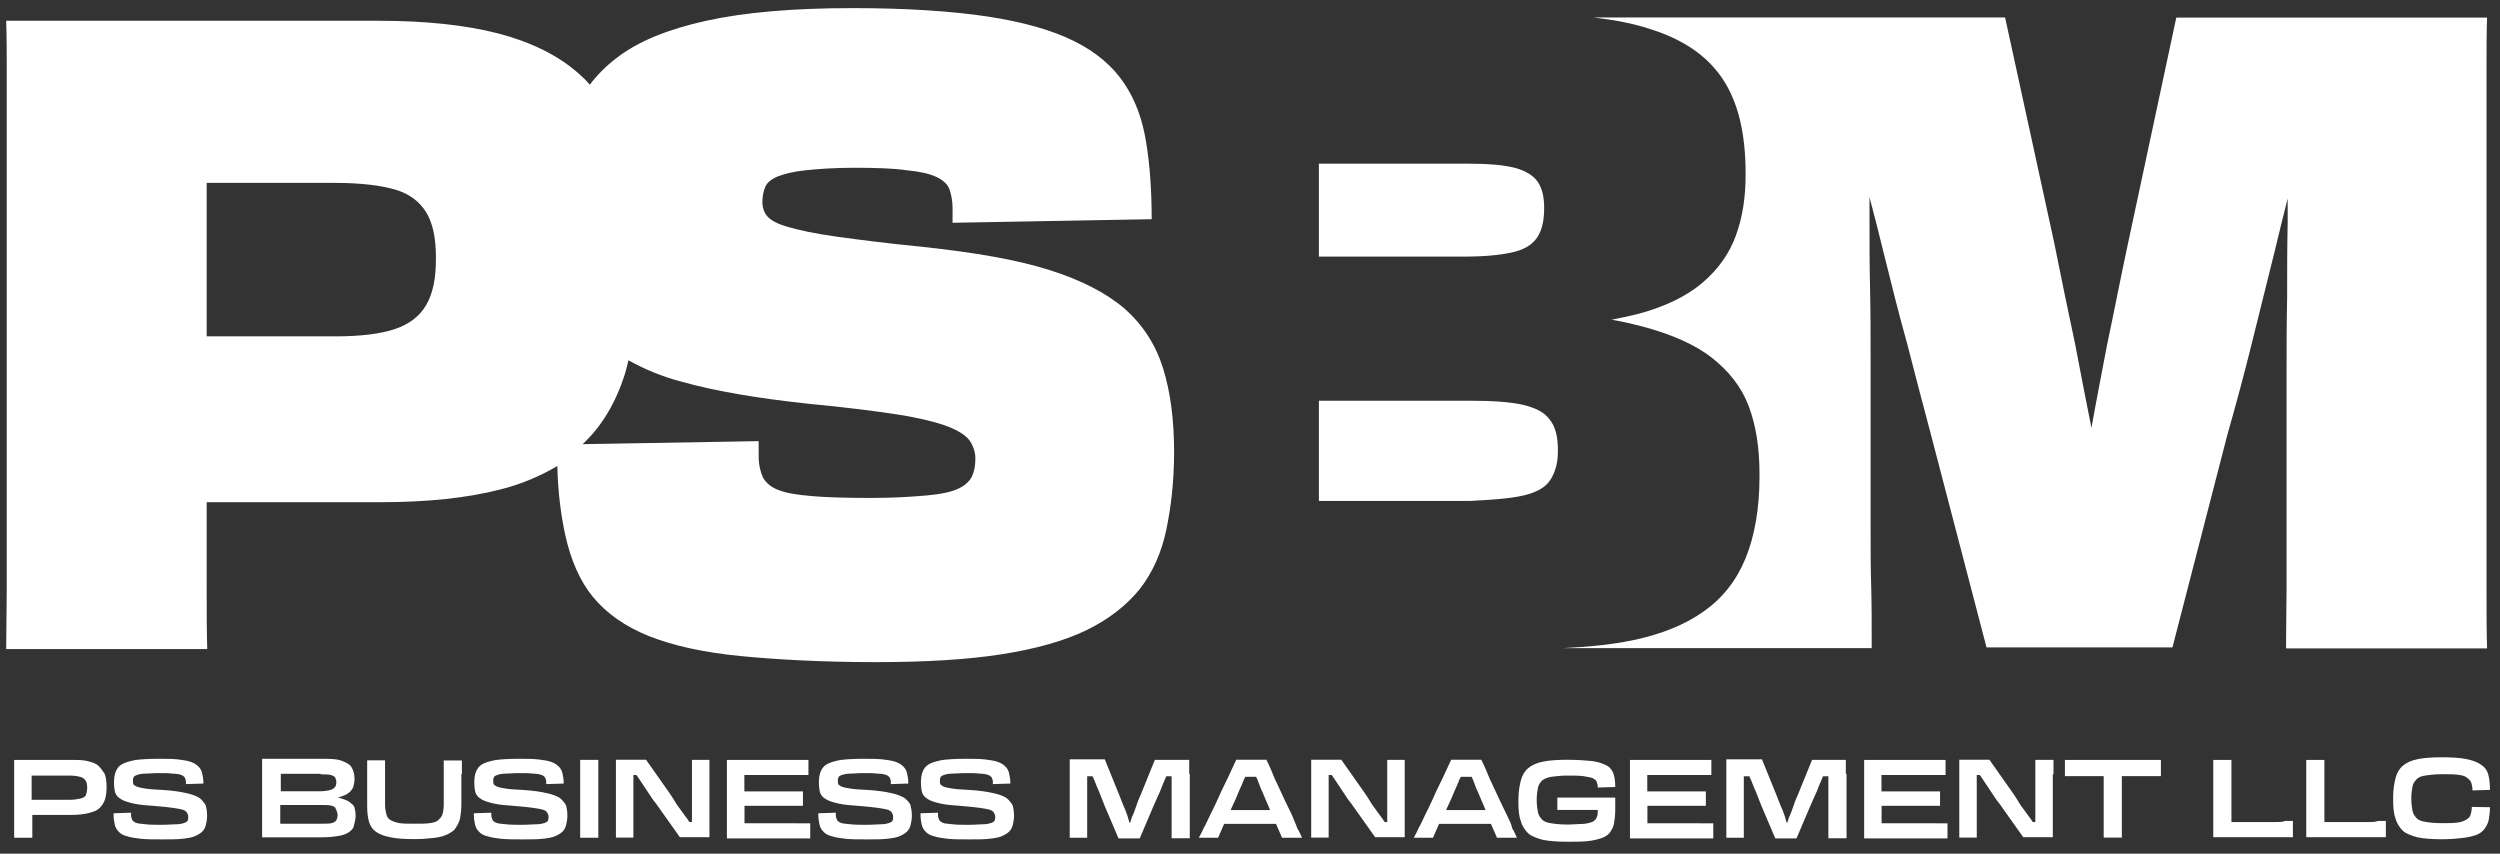 <?xml version="1.0" encoding="utf-8"?>
<!-- Generator: Adobe Illustrator 28.0.0, SVG Export Plug-In . SVG Version: 6.00 Build 0)  -->
<svg version="1.1" id="Layer_1" xmlns="http://www.w3.org/2000/svg" xmlns:xlink="http://www.w3.org/1999/xlink" x="0px" y="0px"
	 viewBox="0 0 1818 620.8" style="enable-background:new 0 0 1818 620.8;" xml:space="preserve">
<rect x="0" y="0" width="1818" height="620.8" fill="#333333" stroke="none"/>
<style type="text/css">
	.st0{fill:#FFFFFF;}
</style>
<path class="st0" d="M71.7,557c-1.8-1.8-4.4-2.6-7.9-3.5s-7.5-0.9-12.7-0.9H10.3c0,1.8,0,3.5,0,5.7s0,4.4,0,7.5v30.7
	c0,2.6,0,5.3,0,7s0,3.9,0,5.7h13.2c0-1.8,0-3.9,0-5.7s0-4.4,0-7v-3.9c2.2,0,4.8,0,7.5,0c2.6,0,5.3,0,7.9,0s4.8,0,7,0s4,0,5.7,0
	c4.8,0,9.2-0.4,12.7-1.3c3.5-0.9,6.1-1.8,7.9-3.5c1.8-1.8,3.1-3.5,4-6.1s1.3-5.7,1.3-9.2v-0.4c0-3.5-0.4-6.6-1.3-9.2
	C74.8,560.9,73.5,558.7,71.7,557z M63.4,572.8c0,2.2-0.4,3.9-0.9,5.3c-0.4,1.3-2.2,2.2-4,2.6c-1.8,0.4-4.4,0.9-7.5,0.9H23V564h27.7
	c3.1,0,5.7,0.4,7.5,0.9c1.8,0.4,3.1,1.3,3.9,2.6C62.9,568.4,63.4,570.1,63.4,572.8z"/>
<path class="st0" d="M145,580.2c-2.2-1.3-5.3-2.6-9.7-3.5c-3.9-0.9-9.7-1.8-16.2-2.2c-5.3-0.4-9.2-0.4-12.3-0.9
	c-3.1-0.4-5.3-0.9-6.6-1.3c-1.3-0.4-2.6-1.3-3.1-1.8c-0.4-0.9-0.4-1.8-0.4-2.6c0-0.9,0-1.8,0.4-2.6c0.4-0.9,1.3-1.3,2.6-1.8
	c1.3-0.4,3.1-0.9,5.7-0.9c2.6,0,5.7-0.4,9.7-0.4c4.4,0,7.9,0,10.5,0.4c2.6,0,4.8,0.4,6.1,0.9c1.3,0.4,2.2,1.3,2.6,1.8
	c0.4,0.9,0.9,1.8,0.9,3.1v1.8l12.7-0.4v-0.9c0-2.2-0.4-4.4-0.9-6.6c-0.4-1.8-1.3-3.5-2.6-4.8s-3.1-2.6-5.7-3.5
	c-2.6-0.9-5.7-1.3-9.7-1.8c-3.9-0.4-8.8-0.4-14.5-0.4c-6.6,0-12.3,0.4-16.2,0.9c-4.4,0.9-7.5,1.8-9.7,3.1s-3.5,3.1-4.4,5.3
	s-1.3,4.8-1.3,7.9c0,3.1,0.4,5.7,0.9,7.5c0.9,2.2,2.2,3.5,4.4,4.8s5.3,2.2,9.2,3.1c3.9,0.9,9.7,1.3,16.2,1.8
	c5.3,0.4,9.2,0.9,12.3,1.3c3.1,0.4,5.3,0.9,7,1.3c1.3,0.4,2.6,1.3,3.1,2.2c0.4,0.9,0.9,1.8,0.9,2.6c0,1.3,0,2.2-0.4,3.1
	c-0.4,0.9-1.3,1.3-2.6,1.8c-1.3,0.4-3.1,0.9-5.7,0.9c-2.6,0-6.1,0.4-10.5,0.4c-4.8,0-8.8,0-11.8-0.4s-5.3-0.4-6.6-0.9
	c-1.3-0.4-2.6-1.3-3.1-2.2c-0.4-0.9-0.9-2.2-0.9-3.5V591l-12.7,0.4v0.9c0,3.1,0.4,5.3,0.9,7.5c0.4,2.2,1.8,4,3.1,5.3
	s3.5,2.6,6.1,3.1c2.6,0.9,6.1,1.3,10.1,1.8c4.4,0.4,9.2,0.4,15.4,0.4c5.7,0,10.1,0,14-0.4c4-0.4,7-0.9,9.2-1.8
	c2.2-0.9,4.4-2.2,5.7-3.5s2.2-3.1,2.6-4.8s0.9-3.9,0.9-6.6c0-3.1-0.4-5.3-0.9-7.5C148.5,583.7,147.2,582,145,580.2z"/>
<path class="st0" d="M254.3,583.3c-1.8-1.3-4.4-2.2-7.5-3.1c-0.4,0-0.9,0-1.3-0.4c0.4,0,0.4,0,0.9,0c3.1-0.9,5.3-1.8,7-3.1
	c1.8-1.3,2.6-2.6,3.5-4.4c0.4-1.8,0.9-3.5,0.9-5.7v-0.4c0-3.5-0.9-6.1-2.2-8.3c-1.3-2.2-4-3.5-7.5-4.8s-8.3-1.3-14.9-1.3h-42.6
	c0,1.8,0,3.1,0,4.8c0,1.8,0,3.5,0,5.3v33.8c0,1.8,0,3.5,0,5.3s0,2.6,0,4c0,1.3,0,2.6,0,3.9h43c4.8,0,8.8-0.4,11.9-0.9
	c3.1-0.4,5.7-1.3,7.9-2.6c1.8-1.3,3.5-2.6,3.9-4.8s1.3-4.4,1.3-7V593c0-2.2-0.4-4.4-0.9-6.1C257.4,585.9,256,584.6,254.3,583.3z
	 M233.2,563.1c3.1,0,5.3,0,7,0.4c1.8,0.4,2.6,0.9,3.5,1.8c0.4,0.9,0.9,2.2,0.9,3.5c0,1.8-0.4,2.6-0.9,3.5c-0.9,0.9-1.8,1.8-3.5,2.2
	c-1.8,0.4-3.9,0.9-7,0.9h-29v-12.7h29V563.1z M245.5,592.5c0,1.8-0.4,3.1-0.9,3.9c-0.4,0.9-1.8,1.8-3.5,2.2s-4.4,0.4-7.5,0.4h-29.8
	v-13.6h29.8c3.1,0,5.3,0,7,0.4s3.1,0.9,3.5,2.2C244.6,589.4,245.5,590.8,245.5,592.5z"/>
<path class="st0" d="M335.9,563.1c0-2.2,0-3.9,0-5.7s0-3.1,0-4.4h-13.2c0,1.3,0,3.1,0,4.4c0,1.8,0,3.5,0,5.7V585
	c0,2.6-0.4,5.3-0.9,7c-0.4,1.8-1.8,3.1-3.1,4.4c-1.3,1.3-3.5,1.8-6.1,2.2s-6.6,0.4-11,0.4s-8.3,0-11-0.4c-2.6-0.4-4.8-1.3-6.6-2.2
	c-1.8-0.9-2.6-2.6-3.1-4.4c-0.4-1.8-0.9-4-0.9-7v-22.4c0-1.8,0-3.5,0-5.3s0-3.1,0-4.4h-13c0,1.3,0,3.1,0,4.4c0,1.8,0,3.5,0,5.7v6.1
	c0,0.9,0,2.2,0,3.5s0,2.6,0,3.9c0,1.3,0,3.1,0,4.4c0,1.3,0,3.1,0,4.8c0,4.8,0.4,8.8,1.3,11.8c0.9,3.1,2.6,5.7,5.3,7.5
	c2.6,1.8,6.1,3.1,10.5,3.9c4.4,0.9,10.1,1.3,17.1,1.3c5.7,0,10.5-0.4,14.5-0.9c3.9-0.4,7-1.3,9.7-2.6c2.6-1.3,4.8-2.6,6.1-4.8
	c1.3-2.2,2.6-4.4,3.1-7c0.4-2.6,0.9-6.1,0.9-9.7c0-1.8,0-3.5,0-4.8s0-3.1,0-4.4c0-1.3,0-2.6,0-3.9c0-1.3,0-2.2,0-3.5v-5.7h0.4V563.1
	z"/>
<path class="st0" d="M407,580.2c-2.2-1.3-5.3-2.6-9.7-3.5c-4-0.9-9.7-1.8-16.2-2.2c-5.3-0.4-9.2-0.4-12.3-0.9
	c-3.1-0.4-5.3-0.9-6.6-1.3c-1.3-0.4-2.6-1.3-3.1-1.8c-0.4-0.9-0.4-1.8-0.4-2.6c0-0.9,0-1.8,0.4-2.6c0.4-0.9,1.3-1.3,2.6-1.8
	c1.3-0.4,3.1-0.9,5.7-0.9s5.7-0.4,9.7-0.4c4.4,0,7.9,0,10.5,0.4c2.6,0,4.8,0.4,6.1,0.9c1.3,0.4,2.2,1.3,2.6,1.8
	c0.4,0.9,0.9,1.8,0.9,3.1v1.8l12.7-0.4v-0.9c0-2.2-0.4-4.4-0.9-6.6c-0.4-1.8-1.3-3.5-2.6-4.8c-1.3-1.3-3.1-2.6-5.7-3.5
	s-5.7-1.3-9.7-1.8c-3.9-0.4-8.8-0.4-14.5-0.4c-6.6,0-12.3,0.4-16.2,0.9c-4.4,0.9-7.5,1.8-9.7,3.1s-3.5,3.1-4.4,5.3s-1.3,4.8-1.3,7.9
	c0,3.1,0.4,5.7,0.9,7.5c0.9,2.2,2.2,3.5,4.4,4.8c2.2,1.3,5.3,2.2,9.2,3.1c3.9,0.9,9.7,1.3,16.2,1.8c5.3,0.4,9.2,0.9,12.3,1.3
	c3.1,0.4,5.3,0.9,7,1.3c1.3,0.4,2.6,1.3,3.1,2.2c0.4,0.9,0.9,1.8,0.9,2.6c0,1.3,0,2.2-0.4,3.1c-0.4,0.9-1.3,1.3-2.6,1.8
	c-1.3,0.4-3.1,0.9-5.7,0.9s-6.1,0.4-10.5,0.4c-4.8,0-8.8,0-11.8-0.4s-5.3-0.4-6.6-0.9c-1.3-0.4-2.6-1.3-3.1-2.2
	c-0.4-0.9-0.9-2.2-0.9-3.5V591l-12.7,0.4v0.9c0,3.1,0.4,5.3,0.9,7.5c0.4,2.2,1.8,4,3.1,5.3c1.3,1.3,3.5,2.6,6.1,3.1
	c2.6,0.9,6.1,1.3,10.1,1.8c4.4,0.4,9.2,0.4,15.4,0.4c5.7,0,10.1,0,14-0.4s7-0.9,9.2-1.8c2.2-0.9,4.4-2.2,5.7-3.5
	c1.3-1.3,2.2-3.1,2.6-4.8c0.4-1.8,0.9-3.9,0.9-6.6c0-3.1-0.4-5.3-0.9-7.5C410.5,583.7,409.2,582,407,580.2z"/>
<path class="st0" d="M435.1,562.7c0-2.2,0-4,0-5.3s0-3.1,0-4.8h-13.2c0,1.8,0,3.5,0,4.8s0,3.1,0,5.3v33.8c0,1.8,0,3.5,0,5.3
	c0,1.3,0,3.1,0,3.9c0,1.3,0,2.6,0,3.5h13.2c0-1.3,0-2.6,0-3.9c0-1.3,0-2.6,0-4c0-1.3,0-3.1,0-5.3V562.7z"/>
<path class="st0" d="M515.9,563.1c0-2.2,0-3.9,0-5.7s0-3.1,0-4.8h-12.7c0,2.2,0,4.4,0,6.6c0,2.6,0,4.8,0,7.5c0,2.6,0,4.8,0,6.6
	c0,1.3,0,2.6,0,4.4c0,1.8,0,3.5,0,5.7s0,4,0,6.1s0,4,0,5.7c0,0.9,0,1.8,0,2.6h-1.8c-0.9-0.9-1.3-2.2-2.2-3.1
	c-1.8-2.2-3.1-4.4-4.8-6.6c-1.8-2.2-3.1-4.4-4.4-6.6c-1.3-2.2-2.6-3.9-3.5-5.3l-16.7-23.7h-21.9c0,1.8,0,3.5,0,4.8s0,3.5,0,5.3v33.8
	c0,1.8,0,3.1,0,4.4c0,1.3,0,2.2,0,3.1s0,1.8,0,2.6c0,0.9,0,1.8,0,2.6h12.7c0-2.2,0-4.4,0-7s0-4.8,0-7s0-4.4,0-6.1s0-4,0-6.1
	c0-2.2,0-4.8,0-7c0-2.6,0-4.8,0-7.5c0-1.8,0-3.1,0-4.8h2.2c0.4,0.4,0.9,1.3,1.3,1.8c1.3,2.2,3.1,4.4,4.4,6.6
	c1.3,2.2,3.1,4.4,4.4,6.6c1.3,2.2,3.1,4.4,4.4,6.1l17.1,24.1h21.5c0-1.8,0-3.9,0-5.7s0-4.4,0-7.5V563.1z"/>
<path class="st0" d="M575.1,598.7c-2.6,0-5.3,0-8.3,0c-3.1,0-5.3,0-7.9,0c-2.6,0-4.8,0-7,0h-10.5V586h13.2c1.8,0,3.5,0,4.8,0
	c1.8,0,3.1,0,4.8,0c1.8,0,3.5,0,5.3,0s4,0,6.1,0s5.3,0,8.3,0v-10.5h-42.6v-11.9h8.3c2.6,0,5.7,0,8.8,0s6.1,0,9.7,0
	c3.5,0,6.6,0,10.1,0s6.6,0,9.7,0v-11h-59.3c0,1.8,0,3.1,0,4.8c0,1.8,0,3.5,0,5.3v33.8c0,1.8,0,3.5,0,5.3s0,2.6,0,3.9
	c0,1.3,0,2.6,0,4h60.6v-11c-1.8,0-3.9,0-6.1,0C580.4,598.7,578.2,598.7,575.1,598.7z"/>
<path class="st0" d="M657.6,580.2c-2.2-1.3-5.3-2.6-9.7-3.5c-3.9-0.9-9.7-1.8-16.2-2.2c-5.3-0.4-9.2-0.4-12.3-0.9
	c-3.1-0.4-5.3-0.9-6.6-1.3c-1.3-0.4-2.6-1.3-3.1-1.8c-0.4-0.9-0.4-1.8-0.4-2.6c0-0.9,0-1.8,0.4-2.6c0.4-0.9,1.3-1.3,2.6-1.8
	c1.3-0.4,3.1-0.9,5.7-0.9c2.6,0,5.7-0.4,9.7-0.4c4.4,0,7.9,0,10.5,0.4c2.6,0,4.8,0.4,6.1,0.9c1.3,0.4,2.2,1.3,2.6,1.8
	c0.4,0.9,0.9,1.8,0.9,3.1v1.8l12.7-0.4v-0.9c0-2.2-0.4-4.4-0.9-6.6c-0.4-1.8-1.3-3.5-2.6-4.8s-3.1-2.6-5.7-3.5
	c-2.6-0.9-5.7-1.3-9.7-1.8c-4-0.4-8.8-0.4-14.5-0.4c-6.6,0-12.3,0.4-16.2,0.9c-4.4,0.9-7.5,1.8-9.7,3.1s-3.5,3.1-4.4,5.3
	s-1.3,4.8-1.3,7.9c0,3.1,0.4,5.7,0.9,7.5c0.9,2.2,2.2,3.5,4.4,4.8s5.3,2.2,9.2,3.1c4,0.9,9.7,1.3,16.2,1.8c5.3,0.4,9.2,0.9,12.3,1.3
	c3.1,0.4,5.3,0.9,7,1.3c1.3,0.4,2.6,1.3,3.1,2.2c0.4,0.9,0.9,1.8,0.9,2.6c0,1.3,0,2.2-0.4,3.1c-0.4,0.9-1.3,1.3-2.6,1.8
	c-1.3,0.4-3.1,0.9-5.7,0.9c-2.6,0-6.1,0.4-10.5,0.4c-4.8,0-8.8,0-11.9-0.4c-3.1-0.4-5.3-0.4-6.6-0.9c-1.3-0.4-2.6-1.3-3.1-2.2
	c-0.4-0.9-0.9-2.2-0.9-3.5V591l-12.7,0.4v0.9c0,3.1,0.4,5.3,0.9,7.5c0.4,2.2,1.8,4,3.1,5.3s3.5,2.6,6.1,3.1
	c2.6,0.9,6.1,1.3,10.1,1.8c4.4,0.4,9.2,0.4,15.4,0.4c5.7,0,10.1,0,14-0.4s7-0.9,9.2-1.8c2.2-0.9,4.4-2.2,5.7-3.5s2.2-3.1,2.6-4.8
	c0.4-1.8,0.9-3.9,0.9-6.6c0-3.1-0.4-5.3-0.9-7.5C661.6,583.7,659.8,582,657.6,580.2z"/>
<path class="st0" d="M731.8,580.2c-2.2-1.3-5.3-2.6-9.7-3.5c-4-0.9-9.7-1.8-16.2-2.2c-5.3-0.4-9.2-0.4-12.3-0.9
	c-3.1-0.4-5.3-0.9-6.6-1.3c-1.3-0.4-2.6-1.3-3.1-1.8c-0.4-0.9-0.4-1.8-0.4-2.6c0-0.9,0-1.8,0.4-2.6c0.4-0.9,1.3-1.3,2.6-1.8
	c1.3-0.4,3.1-0.9,5.7-0.9c2.6,0,5.7-0.4,9.7-0.4c4.4,0,7.9,0,10.5,0.4c2.6,0,4.8,0.4,6.1,0.9c1.3,0.4,2.2,1.3,2.6,1.8
	c0.4,0.9,0.9,1.8,0.9,3.1v1.8l12.7-0.4v-0.9c0-2.2-0.4-4.4-0.9-6.6c-0.4-1.8-1.3-3.5-2.6-4.8s-3.1-2.6-5.7-3.5
	c-2.6-0.9-5.7-1.3-9.7-1.8c-3.9-0.4-8.8-0.4-14.5-0.4c-6.6,0-12.3,0.4-16.2,0.9c-4.4,0.9-7.5,1.8-9.7,3.1s-3.5,3.1-4.4,5.3
	s-1.3,4.8-1.3,7.9c0,3.1,0.4,5.7,0.9,7.5c0.9,2.2,2.2,3.5,4.4,4.8s5.3,2.2,9.2,3.1c3.9,0.9,9.7,1.3,16.2,1.8
	c5.3,0.4,9.2,0.9,12.3,1.3c3.1,0.4,5.3,0.9,7,1.3c1.3,0.4,2.6,1.3,3.1,2.2c0.4,0.9,0.9,1.8,0.9,2.6c0,1.3,0,2.2-0.4,3.1
	c-0.4,0.9-1.3,1.3-2.6,1.8c-1.3,0.4-3.1,0.9-5.7,0.9c-2.6,0-6.1,0.4-10.5,0.4c-4.8,0-8.8,0-11.8-0.4s-5.3-0.4-6.6-0.9
	c-1.3-0.4-2.6-1.3-3.1-2.2c-0.4-0.9-0.9-2.2-0.9-3.5V591l-12.7,0.4v0.9c0,3.1,0.4,5.3,0.9,7.5c0.4,2.2,1.8,4,3.1,5.3
	s3.5,2.6,6.1,3.1c2.6,0.9,6.1,1.3,10.1,1.8c4.4,0.4,9.2,0.4,15.4,0.4c5.7,0,10.1,0,14-0.4s7-0.9,9.2-1.8c2.2-0.9,4.4-2.2,5.7-3.5
	s2.2-3.1,2.6-4.8c0.4-1.8,0.9-3.9,0.9-6.6c0-3.1-0.4-5.3-0.9-7.5C735.3,583.7,734,582,731.8,580.2z"/>
<path class="st0" d="M864.8,562.7c0-2.2,0-4,0-5.3s0-3.1,0-4.8h-25l-10.5,25.9c-1.3,2.6-2.2,5.3-3.1,7.9c-0.9,2.6-1.8,5.3-3.1,7.9
	c-0.4,1.3-0.9,2.6-1.3,4h-0.4c-0.4-1.3-0.9-2.6-1.3-4.4c-0.9-2.6-1.8-5.3-3.1-7.9c-0.9-2.6-2.2-5.3-3.1-7.9l-10.5-25.9h-25.5
	c0,1.8,0,3.5,0,4.8s0,3.1,0,5.3v34.2c0,2.6,0,5.3,0,7s0,3.9,0,5.7h12.7c0-2.2,0-4.4,0-6.6c0-2.2,0-4.4,0-6.6c0-2.2,0-4.4,0-6.1
	s0-3.5,0-5.3s0-3.9,0-5.7s0-4,0-6.1c0-2.2,0-3.9,0-5.7c0-0.9,0-1.8,0-2.6h3.9c0.9,1.8,1.8,3.9,2.6,6.1c0.9,2.6,2.2,4.8,3.1,7.5
	c0.9,2.6,2.2,5.3,3.1,7.9l10.1,23.7h15.4l10.1-23.7c1.3-2.6,2.2-5.3,3.5-7.9c1.3-2.6,2.2-5.3,3.1-7.5c0.9-2.2,1.8-4,2.6-6.1h3.9
	c0,0.9,0,2.2,0,3.5c0,2.2,0,3.9,0,6.1c0,2.2,0,4.4,0,6.1c0,1.8,0,4,0,5.3s0,3.1,0,3.9c0,2.2,0,4.4,0,6.6c0,2.2,0,4.4,0,7
	s0,4.4,0,6.6h13.2c0-1.8,0-4,0-5.7s0-4.4,0-7v-34.2H864.8z"/>
<path class="st0" d="M939.4,592.5c-1.8-3.5-3.5-7.5-5.3-11c-1.8-3.9-3.5-7.5-5.3-11.4c-1.8-3.5-3.1-7-4.4-10.1
	c-1.3-3.1-2.6-5.7-3.5-7.5H899c-0.9,2.2-2.2,4.4-3.5,7.5s-3.1,6.6-4.8,10.1c-1.8,3.5-3.5,7.5-5.3,11.4c-1.8,4-3.5,7.5-5.3,11
	s-3.1,7-4.8,9.7c-1.3,3.1-2.6,5.3-3.5,7h14l4.4-10.1h37.7l4.4,10.1h14.5c-0.9-1.8-1.8-4.4-3.5-7C942.5,599.5,940.7,596,939.4,592.5z
	 M895.1,588.6l2.2-4.8c1.8-3.5,3.1-7.5,4.8-11c1.3-2.6,2.2-5.7,3.5-7.9h7.9c1.3,2.6,2.2,5.7,3.5,8.8c1.8,3.5,3.1,7.5,4.8,11l1.8,4.4
	h-28.5V588.6z"/>
<path class="st0" d="M1021.5,563.1c0-2.2,0-3.9,0-5.7s0-3.1,0-4.8h-12.7c0,2.2,0,4.4,0,6.6c0,2.6,0,4.8,0,7.5c0,2.6,0,4.8,0,6.6
	c0,1.3,0,2.6,0,4.4c0,1.8,0,3.5,0,5.7s0,4,0,6.1s0,4,0,5.7c0,0.9,0,1.8,0,2.6h-1.8c-0.9-0.9-1.3-2.2-2.2-3.1
	c-1.8-2.2-3.1-4.4-4.8-6.6c-1.8-2.2-3.1-4.4-4.4-6.6c-1.3-2.2-2.6-3.9-3.5-5.3l-16.7-23.7h-21.9c0,1.8,0,3.5,0,4.8s0,3.5,0,5.3v33.8
	c0,1.8,0,3.1,0,4.4c0,1.3,0,2.2,0,3.1s0,1.8,0,2.6c0,0.9,0,1.8,0,2.6h12.7c0-2.2,0-4.4,0-7s0-4.8,0-7s0-4.4,0-6.1s0-4,0-6.1
	c0-2.2,0-4.8,0-7c0-2.6,0-4.8,0-7.5c0-1.8,0-3.1,0-4.8h2.2c0.4,0.4,0.9,1.3,1.3,1.8c1.3,2.2,3.1,4.4,4.4,6.6
	c1.3,2.2,3.1,4.4,4.4,6.6c1.3,2.2,3.1,4.4,4.4,6.1l17.1,24.1h21.5c0-1.8,0-3.9,0-5.7s0-4.4,0-7.5V563.1z"/>
<path class="st0" d="M1095.7,592.5c-1.8-3.5-3.5-7.5-5.3-11c-1.8-3.9-3.5-7.5-5.3-11.4c-1.8-3.5-3.1-7-4.4-10.1s-2.6-5.7-3.5-7.5
	h-21.9c-0.9,2.2-2.2,4.4-3.5,7.5s-3.1,6.6-4.8,10.1c-1.8,3.5-3.5,7.5-5.3,11.4c-1.8,4-3.5,7.5-5.3,11s-3.1,7-4.8,9.7
	c-1.3,3.1-2.6,5.3-3.5,7h14l4.4-10.1h37.7l4.4,10.1h14.5c-0.9-1.8-1.8-4.4-3.5-7C1099.2,599.5,1097.4,596,1095.7,592.5z
	 M1051.8,588.6l2.2-4.8c1.8-3.5,3.1-7.5,4.8-11c1.3-2.6,2.2-5.7,3.5-7.9h7.9c1.3,2.6,2.2,5.7,3.5,8.8c1.8,3.5,3.1,7.5,4.8,11
	l1.8,4.4h-28.5L1051.8,588.6L1051.8,588.6z"/>
<path class="st0" d="M1132.5,589h29.4c0,1.8,0,3.1-0.4,4.4c-0.4,1.3-0.9,2.2-1.8,3.1c-0.9,0.9-2.2,1.3-3.5,1.8
	c-1.3,0.4-3.9,0.9-6.6,0.9c-2.6,0-5.7,0.4-9.7,0.4c-4.8,0-8.8-0.4-11.8-0.9c-3.1-0.4-5.3-1.3-6.6-2.6c-1.3-1.3-2.6-3.1-3.1-5.3
	c-0.4-2.2-0.9-5.3-0.9-8.8v-0.4c0-3.5,0.4-6.1,0.9-8.8c0.4-2.2,1.8-4,3.1-5.3c1.8-1.3,3.9-2.2,6.6-2.6c3.1-0.4,7-0.9,11.8-0.9
	s8.3,0,11.4,0.4s4.8,0.9,6.6,1.3c1.3,0.9,2.6,1.3,3.1,2.6c0.4,1.3,0.9,2.2,0.9,4v0.4l12.7-0.4c0-4-0.4-7-1.3-9.7
	c-0.9-2.6-2.6-4.8-5.3-6.1c-2.6-1.3-6.1-2.6-10.5-3.1c-4.4-0.4-10.5-0.9-17.6-0.9c-7,0-13.2,0.4-17.6,1.3c-4.8,0.9-8.3,2.6-11,4.8
	c-2.6,2.2-4.4,5.3-5.3,8.8s-1.8,8.3-1.8,13.6v2.6c0,5.3,0.4,10.1,1.8,13.6c0.9,3.5,3.1,6.6,5.3,8.8c2.6,2.2,6.1,3.5,11,4.8
	c4.8,0.9,10.5,1.3,17.6,1.3c5.7,0,10.5,0,14.5-0.4c3.9-0.4,7.5-1.3,10.1-2.2s4.8-2.2,6.1-4c1.3-1.8,2.6-3.9,3.1-6.6
	c0.4-2.6,0.9-5.7,0.9-9.7c0-0.9,0-1.8,0-2.6c0-0.9,0-2.2,0-3.5s0-2.2,0-3.1h-42.1L1132.5,589L1132.5,589z"/>
<path class="st0" d="M1231.7,598.7c-2.6,0-5.3,0-8.3,0c-3.1,0-5.3,0-7.9,0s-4.8,0-7,0H1198V586h13.2c1.8,0,3.5,0,4.8,0
	c1.8,0,3.1,0,4.8,0c1.8,0,3.5,0,5.3,0s3.9,0,6.1,0s5.3,0,8.3,0v-10.5h-42.6v-11.9h8.3c2.6,0,5.7,0,8.8,0s6.1,0,9.7,0s6.6,0,10.1,0
	s6.6,0,9.7,0v-11h-59.2c0,1.8,0,3.1,0,4.8c0,1.8,0,3.5,0,5.3v33.8c0,1.8,0,3.5,0,5.3s0,2.6,0,3.9c0,1.3,0,2.6,0,4h60.6v-11
	c-1.8,0-4,0-6.1,0C1237,598.7,1234.3,598.7,1231.7,598.7z"/>
<path class="st0" d="M1342.3,562.7c0-2.2,0-4,0-5.3s0-3.1,0-4.8h-24.6l-10.5,25.9c-1.3,2.6-2.2,5.3-3.1,7.9
	c-0.9,2.6-1.8,5.3-3.1,7.9c-0.4,1.3-0.9,2.6-1.3,4h-0.4c-0.4-1.3-0.9-2.6-1.3-4.4c-0.9-2.6-1.8-5.3-3.1-7.9
	c-0.9-2.6-2.2-5.3-3.1-7.9l-10.5-25.9h-25.9c0,1.8,0,3.5,0,4.8s0,3.1,0,5.3v34.2c0,2.6,0,5.3,0,7s0,3.9,0,5.7h12.7
	c0-2.2,0-4.4,0-6.6c0-2.2,0-4.4,0-6.6c0-2.2,0-4.4,0-6.1s0-3.5,0-5.3s0-3.9,0-5.7s0-4,0-6.1c0-2.2,0-3.9,0-5.7c0-0.9,0-1.8,0-2.6h4
	c0.9,1.8,1.8,3.9,2.6,6.1c0.9,2.6,2.2,4.8,3.1,7.5c0.9,2.6,2.2,5.3,3.1,7.9l10.1,23.7h15.4l10.1-23.7c1.3-2.6,2.2-5.3,3.5-7.9
	c1.3-2.6,2.2-5.3,3.1-7.5s1.8-4,2.6-6.1h3.9c0,0.9,0,2.2,0,3.5c0,2.2,0,3.9,0,6.1c0,2.2,0,4.4,0,6.1c0,1.8,0,4,0,5.3s0,3.1,0,3.9
	c0,2.2,0,4.4,0,6.6c0,2.2,0,4.4,0,7s0,4.4,0,6.6h13.2c0-1.8,0-4,0-5.7s0-4.4,0-7v-34.2H1342.3z"/>
<path class="st0" d="M1402,598.7c-2.6,0-5.3,0-8.3,0c-3.1,0-5.3,0-7.9,0s-4.8,0-7,0h-10.5V586h13.2c1.8,0,3.5,0,4.8,0
	c1.8,0,3.1,0,4.8,0s3.5,0,5.3,0s4,0,6.1,0c2.2,0,5.3,0,8.3,0v-10.5h-42.6v-11.9h8.3c2.6,0,5.7,0,8.8,0c3.1,0,6.1,0,9.7,0
	c3.5,0,6.6,0,10.1,0s6.6,0,9.7,0v-11h-59.2c0,1.8,0,3.1,0,4.8c0,1.8,0,3.5,0,5.3v33.8c0,1.8,0,3.5,0,5.3s0,2.6,0,3.9
	c0,1.3,0,2.6,0,4h60.6v-11c-1.8,0-3.9,0-6.1,0C1407.3,598.7,1404.6,598.7,1402,598.7z"/>
<path class="st0" d="M1493.3,563.1c0-2.2,0-3.9,0-5.7s0-3.1,0-4.8h-13.2c0,2.2,0,4.4,0,6.6c0,2.6,0,4.8,0,7.5c0,2.6,0,4.8,0,6.6
	c0,1.3,0,2.6,0,4.4c0,1.8,0,3.5,0,5.7s0,4,0,6.1s0,4,0,5.7c0,0.9,0,1.8,0,2.6h-1.8c-0.9-0.9-1.3-2.2-2.2-3.1
	c-1.8-2.2-3.1-4.4-4.8-6.6c-1.8-2.2-3.1-4.4-4.4-6.6c-1.3-2.2-2.6-3.9-3.5-5.3l-16.7-23.7h-21.9c0,1.8,0,3.5,0,4.8s0,3.5,0,5.3v33.8
	c0,1.8,0,3.1,0,4.4c0,1.3,0,2.2,0,3.1s0,1.8,0,2.6c0,0.9,0,1.8,0,2.6h12.7c0-2.2,0-4.4,0-7s0-4.8,0-7s0-4.4,0-6.1s0-4,0-6.1
	c0-2.2,0-4.8,0-7c0-2.6,0-4.8,0-7.5c0-1.8,0-3.1,0-4.8h2.2c0.4,0.4,0.9,1.3,1.3,1.8c1.3,2.2,3.1,4.4,4.4,6.6
	c1.3,2.2,3.1,4.4,4.4,6.6c1.3,2.2,3.1,4.4,4.4,6.1l17.1,24.1h21.5c0-1.8,0-3.9,0-5.7s0-4.4,0-7.5v-32.5L1493.3,563.1L1493.3,563.1z"
	/>
<path class="st0" d="M1501.2,564.4c1.3,0,3.1,0,4.8,0c1.8,0,3.5,0,5.3,0s3.5,0,5.3,0s3.5,0,5.3,0h7.9v32c0,1.8,0,3.5,0,5.3
	c0,1.3,0,2.6,0,3.9c0,1.3,0,2.6,0,3.5h13.2c0-1.3,0-2.6,0-3.5c0-1.3,0-2.6,0-3.9c0-1.3,0-3.1,0-5.3v-32h14c0.9,0,2.2,0,3.9,0
	c1.8,0,3.1,0,4.8,0c1.8,0,3.5,0,5.7,0v-11.8h-69.8v11.8H1501.2z"/>
<path class="st0" d="M1654.8,597.8c-2.6,0-5.3,0-7.5,0c-2.6,0-4.8,0-7.5,0h-17.1v-35.1c0-2.2,0-4,0-5.3c0-1.8,0-3.1,0-4.8h-13.2
	c0,1.8,0,3.1,0,4.8c0,1.8,0,3.5,0,5.3v33.8c0,1.8,0,3.5,0,4.8s0,2.6,0,4c0,1.3,0,2.6,0,3.5h57.9V597c-1.8,0-3.5,0-5.7,0
	C1660.1,597.8,1657.4,597.8,1654.8,597.8z"/>
<path class="st0" d="M1722.4,597.8c-2.6,0-5.3,0-7.5,0c-2.6,0-4.8,0-7.5,0h-17.1v-35.1c0-2.2,0-4,0-5.3c0-1.8,0-3.1,0-4.8h-13.2
	c0,1.8,0,3.1,0,4.8c0,1.8,0,3.5,0,5.3v33.8c0,1.8,0,3.5,0,4.8s0,2.6,0,4c0,1.3,0,2.6,0,3.5h57.9V597c-1.8,0-3.5,0-5.7,0
	C1727.2,597.8,1725,597.8,1722.4,597.8z"/>
<path class="st0" d="M1797.5,586.8c0,2.2-0.4,3.9-0.9,5.7c-0.4,1.3-1.3,2.6-3.1,3.5c-1.3,0.9-3.5,1.8-6.6,2.2s-6.6,0.4-11.4,0.4
	s-8.8-0.4-11.4-0.9c-3.1-0.4-5.3-1.3-6.6-2.6c-1.3-1.3-2.6-3.1-3.1-5.3c-0.4-2.2-0.9-5.3-0.9-8.8v-0.4c0-3.5,0.4-6.1,0.9-8.8
	c0.4-2.2,1.8-3.9,3.1-5.3c1.3-1.3,3.5-2.2,6.6-2.6c3.1-0.4,6.6-0.9,11.4-0.9s8.8,0,11.9,0.4s5.3,0.9,6.6,2.2
	c1.3,0.9,2.6,2.2,3.1,3.5c0.4,1.3,0.9,3.5,0.9,5.7l12.7-0.4c0-4.4-0.4-8.3-1.3-11.4c-0.9-3.1-2.6-5.3-5.3-7c-2.6-1.8-6.1-3.1-10.5-4
	s-10.5-1.3-17.6-1.3c-7,0-13.2,0.4-17.6,1.3c-4.8,0.9-8.3,2.6-11,4.8c-2.6,2.2-4.4,5.3-5.3,8.8s-1.8,8.3-1.8,13.6v2.6
	c0,5.3,0.4,10.1,1.8,13.6c0.9,3.5,3.1,6.6,5.3,8.8c2.6,2.2,6.1,3.5,11,4.8c4.8,0.9,10.5,1.3,17.6,1.3c5.7,0,10.5-0.4,14.5-0.9
	c3.9-0.4,7.5-1.3,10.1-2.2s4.8-2.6,6.1-4.4c1.3-1.8,2.6-4,3.1-6.6c0.4-2.6,0.9-5.7,0.9-9.2L1797.5,586.8z"/>
<path class="st0" d="M1637.7,248.9c5.7-22.8,11.4-45.6,16.7-67.2c3.1-12.7,6.1-25.5,9.2-37.3c0,5.7,0,11.4,0,17.6
	c-0.4,18-0.4,36.4-0.4,54.9c-0.4,18.4-0.4,36.4-0.4,53.1c0,17.1,0,32,0,44.8c0,12.7,0,23.3,0,30.3c0,17.1,0,32,0,44.8
	c0,12.3,0,25,0,37.3s-0.4,27.2-0.4,44.3h146.2c-0.4-13.6-0.4-28.1-0.4-43s0-32,0-51.3V90.9c0-15.4,0-29.4,0-42.1
	c0-12.3,0-24.6,0.4-36h-226L1547.7,176c-5.3,24.6-10.1,49.6-15.4,74.6c-3.9,20.6-7.9,40.8-11.4,60.6c-3.9-19.8-7.9-39.9-11.8-60.6
	c-5.3-25-10.5-50-15.4-74.6l-35.6-163.3h-299.3c15.4,1.8,29,4.4,40.8,8.3c24.1,7.5,41.7,19.3,53.1,36.4
	c11.4,17.1,16.7,39.9,16.7,68.9v0.9c0,16.2-2.2,30.7-7,43.9s-12.7,24.6-24.6,34.7c-11.4,9.7-27.7,17.6-47.8,22.8
	c-5.7,1.3-11.4,2.6-18,3.9c7.9,1.3,15.4,3.1,21.9,4.8c21.5,5.7,38.6,13.2,50.9,22.8c12.3,9.7,21.5,21.1,26.8,35.1s7.9,30.3,7.9,49.6
	v1.8c0,23.3-3.5,43-10.1,59.3c-6.6,16.2-16.7,29-30.3,38.6c-13.6,9.7-30.7,16.7-51.8,21.1c-14.9,3.1-31.6,4.8-50.5,5.7h224.3
	c0-17.1,0-32.5-0.4-46.1c-0.4-13.2-0.4-26.3-0.4-38.6s0-26.3,0-41.3c0-10.1,0-21.9,0-36.4s0-30.3,0-47c0-17.1,0-34.2-0.4-52.2
	c-0.4-17.6-0.4-34.7-0.4-51.8c0-4.8,0-9.7,0-14.5c3.5,13.2,7,26.8,10.5,41.3c5.3,21.1,10.5,42.6,16.7,64.5
	c5.7,22.4,11.4,43.9,17.1,65.4l40.8,156.2h135.2l39.9-154.5C1625.8,294.9,1632,272.1,1637.7,248.9z"/>
<path class="st0" d="M1107.9,360.3c9.2-2.2,15.8-5.7,19.3-11s5.7-12.3,5.7-20.6v-1.3c0-9.7-1.8-17.1-5.7-21.9
	c-3.5-5.3-10.1-8.8-19.3-11c-9.2-2.2-22.4-3.1-39.1-3.1H959.1v72.9h109.7C1085.6,363.4,1098.7,362.5,1107.9,360.3z"/>
<path class="st0" d="M1101.8,183c8.3-2.2,13.6-6.1,16.7-11.4s4.4-11.8,4.4-20.2V151c0-7.5-1.3-13.6-4.4-18.4
	c-3.1-4.8-8.8-8.3-16.7-10.5c-8.3-2.2-20.2-3.1-35.6-3.1H959.1v67.6h107.1C1081.6,186.5,1093.5,185.2,1101.8,183z"/>
<path class="st0" d="M150.3,365.2c1.3,0,2.6,0,4.4,0c14.9,0,29.8,0,44.8,0c14.9,0,29,0,42.1,0s25,0,35.1,0c34.2,0,63.2-3.1,86.9-9.2
	c15.8-3.9,29.8-10.1,41.7-17.1c0.4,18.9,2.6,35.5,5.7,50c4,18,10.5,33.4,20.2,45.2c9.7,11.8,23.3,21.5,40.8,28.5
	c17.6,7,39.9,11.9,66.7,14.5s59.7,4.4,98.3,4.4c35.5,0,66.3-1.8,91.3-5.7s45.6-9.7,61.9-17.6c16.2-7.9,29-18,38.6-29.8
	c9.2-11.8,15.8-26.3,19.3-43s5.7-35.6,5.7-56.6c0-23.3-2.6-43.4-7.9-60.6c-5.3-17.1-14.5-31.6-27.7-43.4
	c-13.2-11.4-31.6-21.1-55.3-28.5c-23.7-7.5-54-12.7-91.3-16.7c-26.3-2.6-47.4-5.3-63.2-7.5s-27.7-4.8-35.1-7
	c-7.9-2.2-12.7-4.8-15.4-7.9c-2.2-2.6-3.5-6.1-3.5-10.5s0.9-7.9,2.2-11s4.8-5.7,9.2-7.5c4.8-1.8,11.4-3.5,20.2-4.4
	s20.6-1.8,35.1-1.8c15.8,0,28.5,0.4,38.2,1.8c9.7,0.9,16.7,2.6,21.5,4.8c4.8,2.2,8.3,5.3,9.7,9.2c1.3,4,2.2,8.3,2.2,13.6V162
	l144.8-2.6c0-20.6-1.3-39.5-4-55.7c-2.6-16.7-7.9-31.2-16.2-43.4C809,48,797.1,37.9,781.3,30c-15.8-7.9-36.9-14-63.2-18
	c-26.3-3.9-58.8-6.1-98.3-6.1c-43,0-78.6,3.1-106.2,9.2C485.9,21.2,464,30,448.2,42.3c-7.5,5.7-14,12.3-19.3,19.3
	c-2.6-3.1-5.3-5.7-8.3-8.3c-14.9-13.2-34.7-22.8-58.4-29c-23.7-6.1-52.7-9.2-86.9-9.2H4.5c0.4,11.4,0.4,23.3,0.4,35.6s0,26.3,0,42.1
	v284.8c0,19.8,0,36.9,0,51.8c0,14.5-0.4,29-0.4,42.6h146.2c-0.4-13.6-0.4-28.1-0.4-43s0-32,0-51.4V365.2z M454.4,272.1
	c0.9-3.1,1.8-6.6,2.6-10.1c11,6.1,24.1,11.9,39.5,15.8c23.7,6.6,54,11.8,91.3,15.8c27.2,2.6,48.7,5.3,65.4,7.9
	c16.2,2.6,28.5,5.7,36.4,8.8c7.9,3.1,13.2,6.6,15.8,10.5c2.6,4,3.9,8.3,3.9,12.7c0,5.3-0.9,9.7-2.6,13.2c-1.8,3.5-5.3,6.6-10.1,8.8
	s-12.3,3.9-22.8,4.8c-10.1,0.9-23.7,1.8-40.4,1.8c-17.6,0-32-0.4-42.6-1.3c-11-0.9-18.9-2.2-24.6-4.4c-5.7-2.2-9.2-5.3-11.4-9.2
	c-1.8-4-3.1-9.2-3.1-15.4v-11l-128,2.2C437.7,309.9,447.8,292.8,454.4,272.1z M150.3,133h93.5c18.4,0,32.9,1.8,43.4,4.8
	c10.5,3.1,18,8.8,22.8,16.7c4.8,7.9,7,18.9,7,32.5v1.8c0,13.6-2.2,24.6-7,32.9s-12.3,14-22.8,17.6c-10.5,3.5-25,5.3-43.4,5.3h-93.5
	L150.3,133L150.3,133z"/>
</svg>
